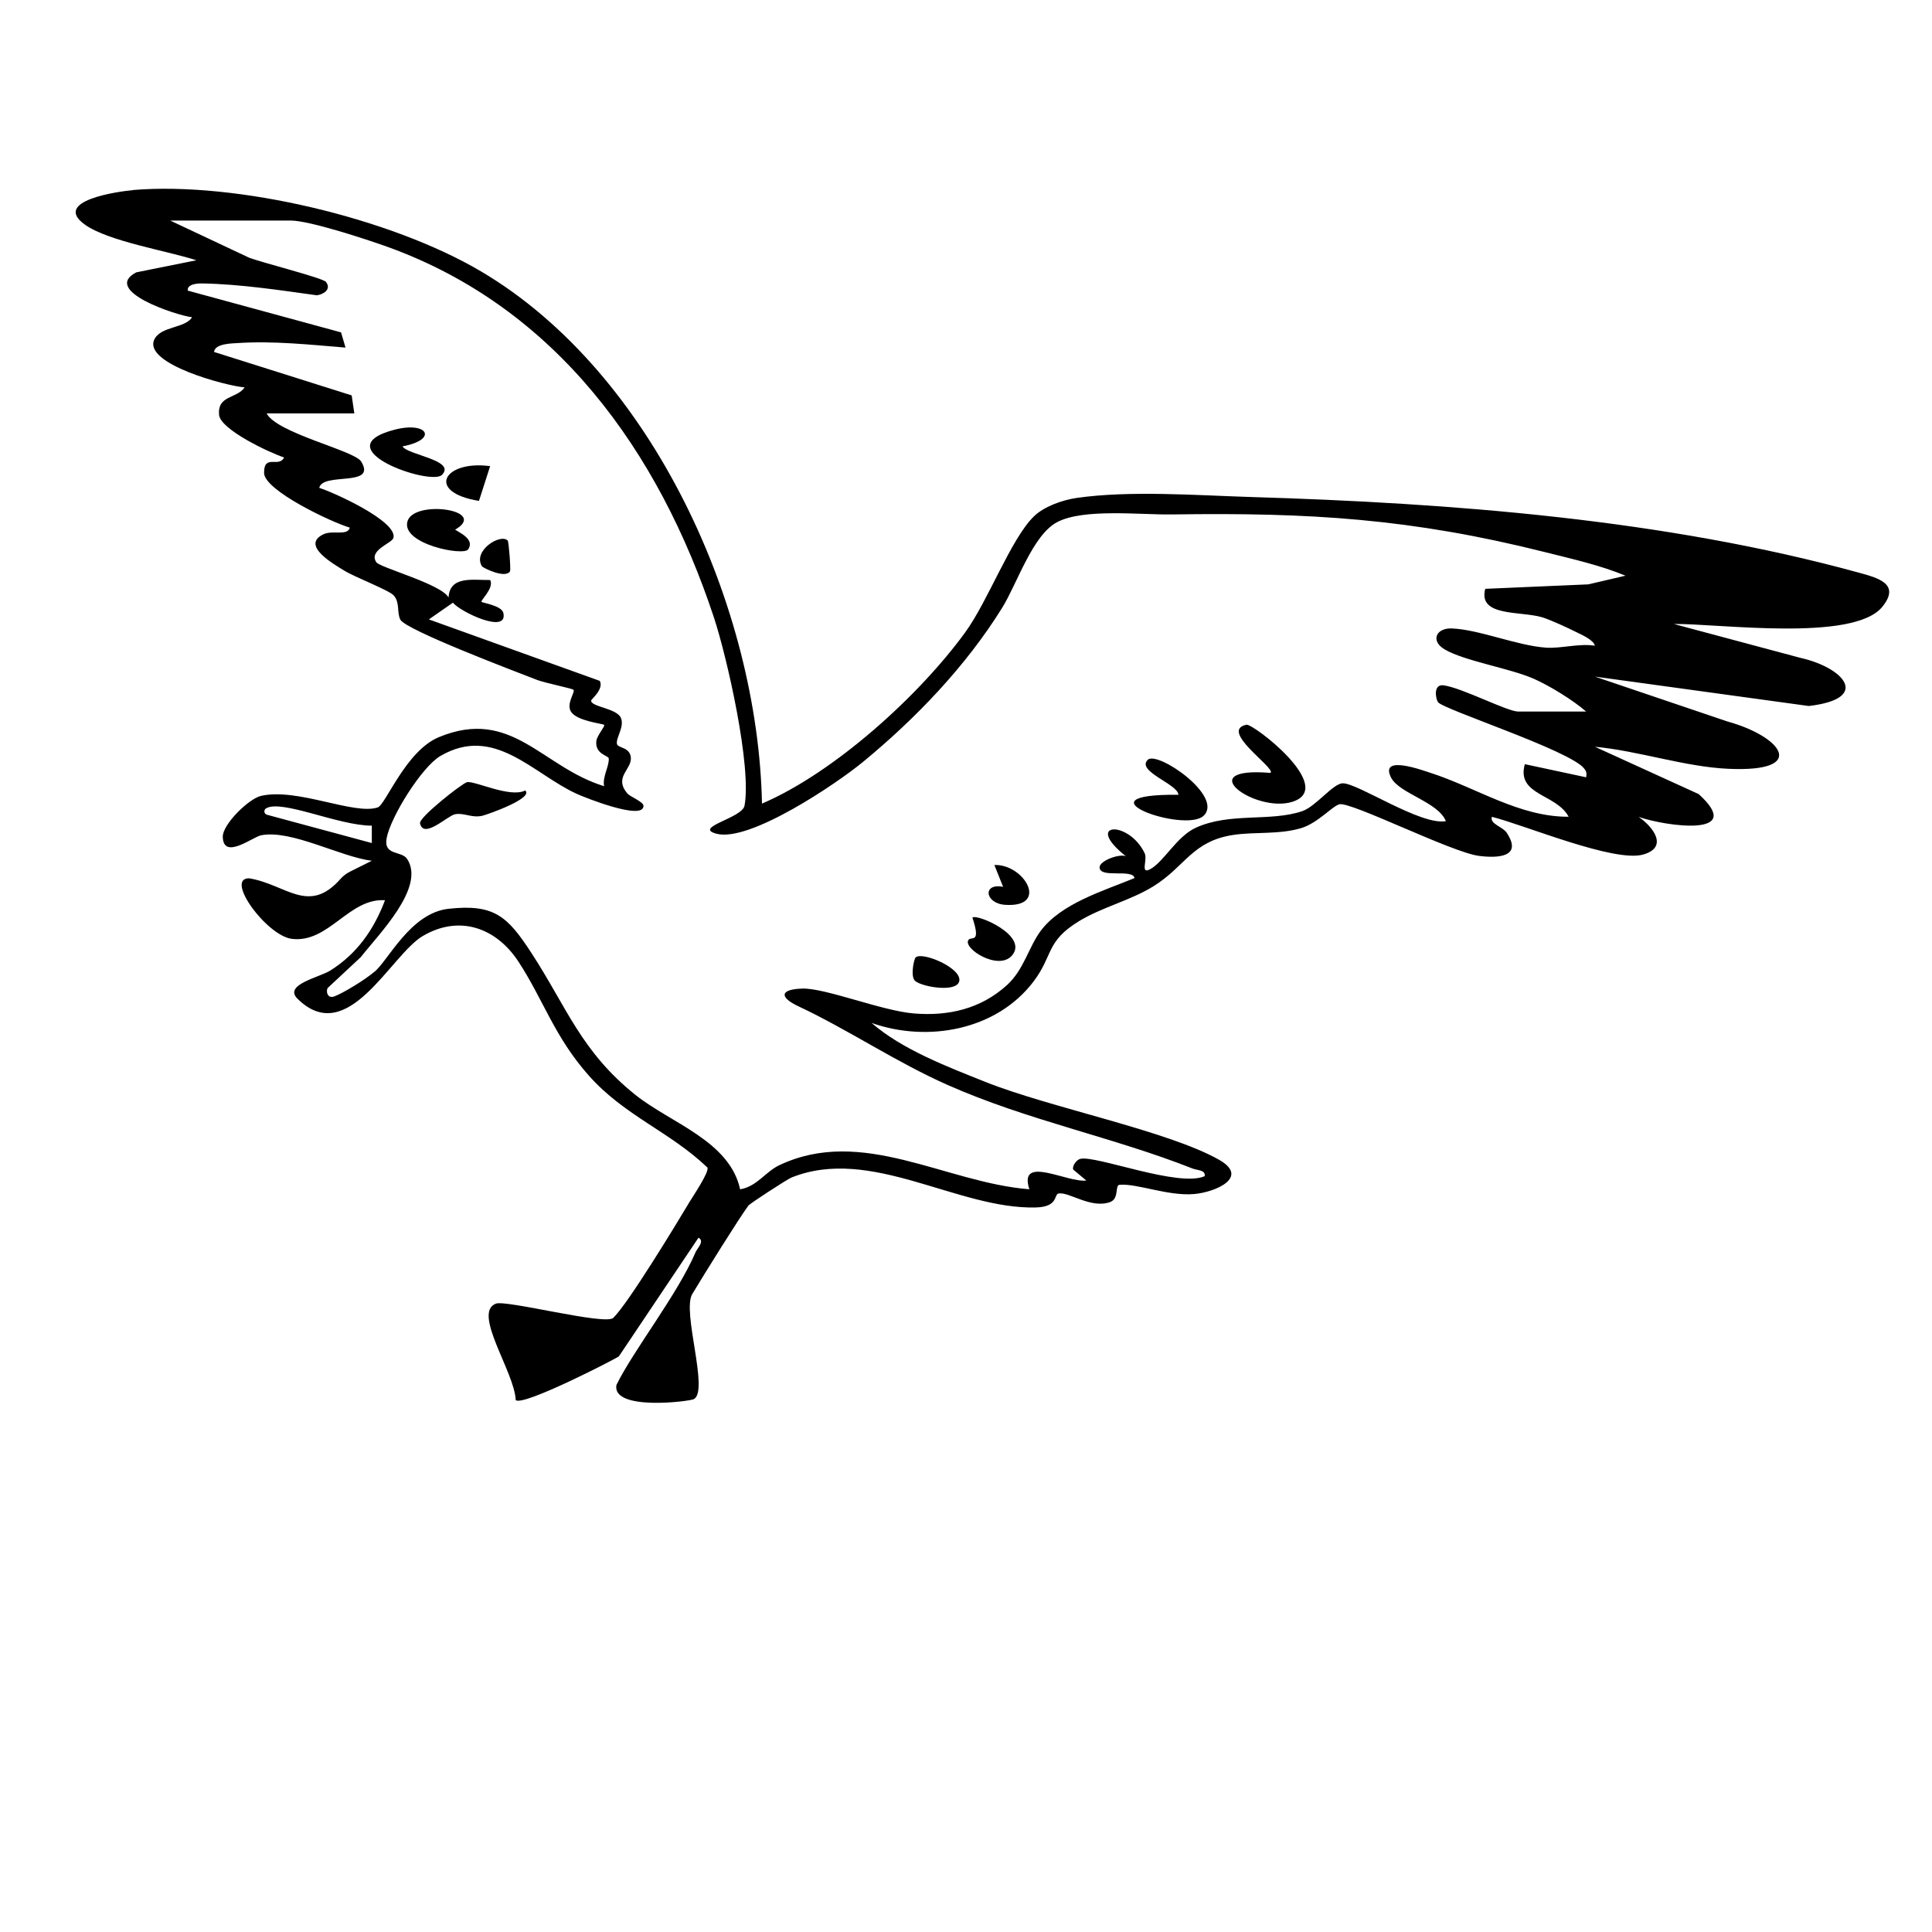<?xml version="1.0" encoding="UTF-8"?> <svg xmlns="http://www.w3.org/2000/svg" width="164" height="164" viewBox="0 0 164 164" fill="none"><path d="M11.286 16.13C20.11 15.397 33.201 18.525 40.834 23.038C55.471 31.689 64.347 51.63 64.682 68.215C70.811 65.588 78.023 59.062 81.942 53.666C83.882 50.997 85.803 45.76 87.751 43.846C88.619 42.99 90.192 42.443 91.384 42.269C95.924 41.617 101.609 42.049 106.156 42.188C123.189 42.701 141.313 44.082 157.786 48.61C159.399 49.053 161.362 49.555 159.784 51.507C157.335 54.53 145.834 52.918 142.084 52.968L152.795 55.834C156.533 56.663 158.874 59.309 153.536 59.93L135.385 57.435L146.64 61.245C151.264 62.518 153.563 65.569 146.717 65.261C143.014 65.095 139.088 63.733 135.385 63.39L144.198 67.409C148.267 71.108 141.417 70.147 139.103 69.345C140.36 70.213 141.637 71.929 139.481 72.539C137.013 73.237 129.387 70.02 126.641 69.337C126.44 69.943 127.551 70.167 127.895 70.683C129.256 72.728 127.22 72.867 125.55 72.654C123.231 72.361 114.657 68.022 113.693 68.273C113.099 68.427 111.853 69.87 110.469 70.29C108.598 70.857 106.523 70.599 104.722 70.869C101.192 71.393 100.629 73.545 97.918 75.227C95.947 76.45 93.548 77.001 91.588 78.197C88.773 79.917 89.421 81.07 87.751 83.292C84.607 87.473 78.718 88.511 73.985 86.833C76.585 89.097 80.442 90.559 83.666 91.847C89.101 94.018 99.148 95.989 103.484 98.45C106.102 99.935 103.171 101.204 101.358 101.358C99.137 101.547 96.514 100.44 95.033 100.575C94.616 100.614 95.033 101.752 94.223 102.041C92.599 102.623 90.74 101.15 89.857 101.312C89.452 101.385 89.857 102.442 87.944 102.496C81.287 102.677 73.943 97.251 67.197 99.951C66.807 100.109 63.668 102.157 63.536 102.33C62.75 103.383 59.803 108.116 58.765 109.844C57.867 111.336 60.216 118.075 58.893 118.769C58.515 118.966 51.938 119.787 52.324 117.569C53.771 114.615 57.547 109.828 59.039 106.303C59.182 105.964 59.849 105.354 59.29 105.065L52.532 115.139C52.386 115.282 44.367 119.428 43.777 118.846C43.681 116.462 40.071 111.425 42.095 110.661C42.983 110.326 51.375 112.524 52.054 111.872C53.296 110.685 57.385 103.954 58.515 102.056C58.823 101.54 60.223 99.484 60.05 99.106C56.829 96.036 53.026 94.728 49.983 91.303C47.063 88.017 46.138 84.889 44.016 81.641C42.138 78.764 39.017 77.622 35.901 79.447C33.143 81.059 29.529 89.008 25.252 84.777C24.041 83.578 27.111 82.972 28.044 82.382C30.32 80.947 31.739 78.907 32.681 76.419C29.622 76.211 27.905 80.075 24.781 79.697C22.641 79.439 19.05 74.537 21.148 74.556C24.28 75.065 26.189 77.692 28.908 74.602C29.128 74.352 29.402 74.147 29.699 73.997L31.562 73.067C28.901 72.739 24.72 70.402 22.166 70.903C21.453 71.046 18.957 73.036 18.911 71.034C18.888 69.978 21.117 67.799 22.155 67.559C25.248 66.853 30.069 69.21 32.063 68.539C32.742 68.311 34.439 63.737 37.259 62.572C43.441 60.015 45.991 65.118 51.283 66.738C51.109 65.966 51.738 65.014 51.672 64.37C51.649 64.142 50.48 64.015 50.623 62.889C50.681 62.433 51.387 61.639 51.283 61.531C51.175 61.423 48.969 61.215 48.467 60.408C48.043 59.73 48.853 58.734 48.679 58.553C48.571 58.438 46.265 57.975 45.601 57.72C43.877 57.049 34.401 53.47 33.98 52.594C33.672 51.95 33.961 51.163 33.425 50.546C33.043 50.106 30.088 48.98 29.213 48.432C28.361 47.904 25.472 46.28 27.47 45.347C28.256 44.98 29.51 45.517 29.695 44.788C28.156 44.34 22.428 41.633 22.417 40.144C22.401 38.493 23.678 39.746 24.114 38.832C22.841 38.416 18.703 36.456 18.595 35.215C18.448 33.533 20.099 33.861 20.766 32.881C19.304 32.788 12.049 30.879 13.114 28.789C13.677 27.682 15.729 27.871 16.3 26.93C14.969 26.771 8.593 24.677 11.567 23.119L16.67 22.093C14.225 21.294 9.218 20.496 7.22 19.077C4.347 17.036 10.078 16.242 11.286 16.142V16.13ZM31.558 70.086C28.75 70.093 23.917 67.837 22.59 68.616C22.363 68.751 22.405 69.091 22.66 69.16L31.562 71.563V70.086H31.558ZM31.774 82.501C32.939 81.572 34.825 77.503 38.073 77.144C41.96 76.716 43.083 77.784 45.112 80.897C48.085 85.452 49.312 89.232 53.921 92.927C56.929 95.338 61.932 96.842 62.827 100.957C64.269 100.71 64.96 99.472 66.163 98.905C73.198 95.577 80.249 100.394 87.377 100.953C86.42 97.976 90.597 100.417 92.213 100.209L91.099 99.279C90.998 98.924 91.419 98.442 91.693 98.373C92.993 98.037 100.066 100.826 102.261 99.839C102.35 99.302 101.632 99.353 101.239 99.195C94.477 96.522 87.257 95.121 80.43 92.094C76.022 90.138 72.061 87.438 67.76 85.413C66.163 84.661 66.171 83.975 68.111 83.917C70.055 83.859 74.849 85.803 77.564 86.027C80.5 86.27 83.246 85.649 85.479 83.62C86.914 82.316 87.315 80.403 88.333 79.03C90.073 76.681 93.698 75.613 96.306 74.537C96.163 73.715 93.313 74.602 93.34 73.611C93.355 73.075 94.967 72.458 95.565 72.678C91.924 69.781 95.82 69.603 97.166 72.427C97.432 72.986 96.769 74.228 97.609 73.796C98.778 73.194 99.866 71.011 101.516 70.259C104.398 68.944 107.838 69.773 110.534 68.859C111.711 68.458 113.161 66.495 113.986 66.491C115.278 66.483 120.601 70.09 122.734 69.704C122.078 68.061 118.769 67.374 118.075 65.993C117.087 64.026 120.775 65.396 121.438 65.608C125.33 66.861 128.971 69.357 133.156 69.33C132.106 67.363 128.697 67.521 129.437 64.867L134.644 65.982C134.691 65.642 134.687 65.507 134.467 65.23C133.252 63.687 122.421 60.196 122.059 59.595C121.847 59.244 121.669 58.063 122.537 58.175C124.08 58.372 127.945 60.401 128.874 60.401H134.64C133.53 59.429 131.505 58.191 130.174 57.608C128.118 56.713 124.261 56.1 122.618 55.117C121.411 54.395 121.905 53.296 123.235 53.346C125.565 53.439 128.743 54.797 131.235 54.978C132.473 55.066 134.05 54.596 135.381 54.812C135.277 54.31 134.22 53.867 133.769 53.639C133.086 53.296 131.593 52.606 130.915 52.401C129.094 51.85 125.434 52.378 126.078 49.983L134.822 49.605L137.984 48.868C135.798 47.97 133.51 47.461 131.223 46.886C119.826 44.016 111.147 43.495 99.492 43.669C96.78 43.711 91.978 43.137 89.73 44.325C87.647 45.428 86.335 49.551 85.078 51.58C82.012 56.528 77.742 60.987 73.249 64.682C70.965 66.56 63.617 71.517 60.821 70.772C58.8 70.236 62.996 69.449 63.197 68.4C63.826 65.11 61.724 55.807 60.594 52.39C55.934 38.319 47.214 26.108 32.873 20.947C31.134 20.323 26.274 18.722 24.681 18.722H14.448L21.152 21.877C22.22 22.286 27.4 23.593 27.663 23.925C28.164 24.554 27.462 24.989 26.903 25.067C23.701 24.627 20.4 24.118 17.164 24.06C16.797 24.052 15.864 24.102 15.937 24.669L28.951 28.214L29.329 29.506C26.309 29.259 23.238 28.924 20.199 29.12C19.667 29.155 18.244 29.159 18.17 29.876L29.853 33.564L30.077 35.091H22.633C23.505 36.776 30.069 38.238 30.652 39.168C32.04 41.393 27.396 40.047 27.099 41.413C28.353 41.806 33.753 44.251 33.398 45.659C33.282 46.118 31.261 46.697 31.944 47.727C32.245 48.182 37.463 49.578 38.076 50.72C38.177 48.841 40.182 49.258 41.609 49.235C41.968 49.906 40.769 50.97 40.869 51.09C40.934 51.171 42.589 51.406 42.728 52.031C43.137 53.886 39.044 51.923 38.447 51.159L36.406 52.579L50.913 57.797C51.279 58.492 50.18 59.371 50.176 59.467C50.172 60.034 52.463 60.108 52.737 61.018C52.968 61.782 52.289 62.599 52.367 63.135C52.425 63.521 53.47 63.386 53.551 64.308C53.639 65.318 52.074 65.963 53.258 67.359C53.485 67.625 54.611 68.057 54.623 68.396C54.658 69.715 49.563 67.667 48.946 67.382C45.22 65.673 41.953 61.504 37.382 64.173C35.785 65.106 33.12 69.407 32.815 71.177C32.561 72.662 34.1 72.195 34.566 72.921C36.125 75.331 32.175 79.265 30.625 81.248L27.84 83.844C27.651 84.033 27.736 84.827 28.392 84.576C29.117 84.303 30.964 83.192 31.774 82.494V82.501Z" fill="black"></path><path d="M107.846 65.608C101.007 65.048 106.588 69.064 109.72 68.057C113.469 66.85 106.365 61.404 105.805 61.519C103.43 62.013 108.355 65.23 107.846 65.608Z" fill="black"></path><path d="M97.428 64.497C96.429 65.477 100.012 66.568 100.032 67.467C91.114 67.37 100.591 70.772 102.176 69.241C103.892 67.586 98.234 63.702 97.428 64.497Z" fill="black"></path><path d="M44.583 67.1C43.306 67.764 40.248 66.244 39.639 66.398C39.203 66.51 35.554 69.388 35.654 69.881C35.94 71.274 37.984 69.245 38.62 69.121C39.395 68.967 40.013 69.453 40.938 69.249C41.274 69.175 45.347 67.764 44.583 67.1Z" fill="black"></path><path d="M37.517 40.31C38.744 39.056 34.574 38.62 34.169 37.891C37.22 37.313 36.306 35.743 33.49 36.476C27.381 38.069 36.568 41.278 37.517 40.31Z" fill="black"></path><path d="M39.746 46.631C40.283 45.806 39.156 45.297 38.632 44.961C41.552 43.268 35.056 42.369 34.578 44.29C34.104 46.191 39.361 47.225 39.746 46.631Z" fill="black"></path><path d="M82.544 77.892C83.296 80.152 82.455 79.454 82.212 79.782C81.688 80.492 84.781 82.478 85.926 81.082C87.299 79.408 82.91 77.545 82.548 77.892H82.544Z" fill="black"></path><path d="M41.606 39.569C37.675 39.041 36.102 41.775 40.657 42.52L41.606 39.569Z" fill="black"></path><path d="M84.407 73.426L85.151 75.281C83.385 74.926 83.585 76.697 85.332 76.808C89.105 77.048 86.945 73.333 84.407 73.426Z" fill="black"></path><path d="M77.73 81.263C77.58 81.398 77.248 82.933 77.699 83.284C78.347 83.793 81.221 84.268 81.429 83.284C81.665 82.17 78.293 80.762 77.734 81.267L77.73 81.263Z" fill="black"></path><path d="M40.915 48.078C40.981 48.186 42.882 49.154 43.291 48.498C43.376 48.363 43.187 45.983 43.098 45.887C42.473 45.254 40.097 46.758 40.915 48.078Z" fill="black"></path></svg> 